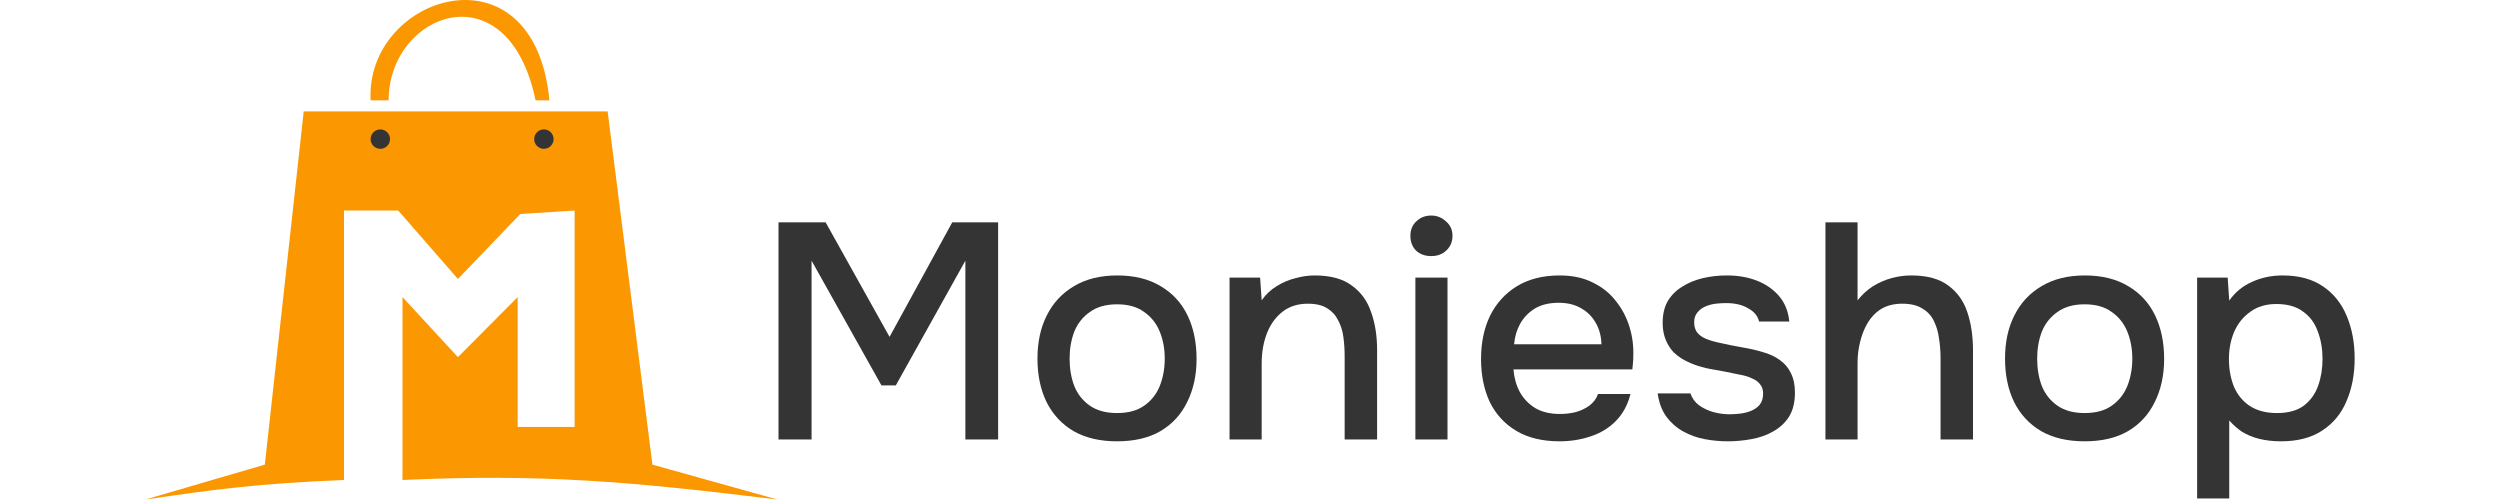 <svg width="190" height="38" viewBox="0 0 190 43" fill="none" xmlns="http://www.w3.org/2000/svg">
<path d="M34.751 8.628C33.44 -5.085 18.895 -0.435 19.372 8.628H20.922C20.922 1.115 31.174 -2.819 33.559 8.628H34.751Z" fill="#FB9701"/>
<path d="M10.275 39.958L0 42.96C6.136 42.065 9.627 41.587 17.085 41.279L17.085 18.105H21.745L26.882 23.989L32.248 18.402L36.918 18.105V36.716H32.02V25.55L26.882 30.713L22.114 25.55V41.279C34.019 40.741 41.476 41.382 54.362 42.96L43.609 39.958L39.758 9.58H13.62L10.275 39.958Z" fill="#FB9701"/>
<circle cx="34.274" cy="11.964" r="0.835" fill="#343434"/>
<circle cx="20.207" cy="11.964" r="0.835" fill="#343434"/>
<path d="M54.451 37.794V19.118H58.502L64.002 28.971L69.395 19.118H73.339V37.794H70.522V22.42L64.539 33.145H63.305L57.295 22.42V37.794H54.451Z" fill="#343434"/>
<path d="M83.564 37.953C82.097 37.953 80.854 37.662 79.834 37.081C78.815 36.482 78.037 35.645 77.5 34.571C76.981 33.497 76.722 32.255 76.722 30.846C76.722 29.42 76.99 28.178 77.527 27.122C78.064 26.048 78.842 25.211 79.861 24.612C80.881 23.996 82.124 23.688 83.59 23.688C85.057 23.688 86.3 23.996 87.32 24.612C88.339 25.211 89.108 26.048 89.627 27.122C90.145 28.196 90.405 29.447 90.405 30.873C90.405 32.264 90.136 33.497 89.6 34.571C89.081 35.645 88.312 36.482 87.293 37.081C86.291 37.662 85.048 37.953 83.564 37.953ZM83.564 35.522C84.529 35.522 85.307 35.311 85.898 34.888C86.506 34.466 86.953 33.902 87.239 33.198C87.525 32.475 87.668 31.692 87.668 30.846C87.668 30.001 87.525 29.226 87.239 28.522C86.953 27.817 86.506 27.254 85.898 26.831C85.307 26.391 84.529 26.171 83.564 26.171C82.616 26.171 81.838 26.391 81.229 26.831C80.621 27.254 80.174 27.817 79.888 28.522C79.62 29.226 79.486 30.001 79.486 30.846C79.486 31.709 79.62 32.493 79.888 33.198C80.174 33.902 80.621 34.466 81.229 34.888C81.838 35.311 82.616 35.522 83.564 35.522Z" fill="#343434"/>
<path d="M93.241 37.794V23.873H95.87L96.004 25.828C96.362 25.317 96.791 24.912 97.292 24.612C97.793 24.295 98.329 24.066 98.901 23.925C99.474 23.767 100.028 23.688 100.565 23.688C101.924 23.688 102.988 23.978 103.758 24.559C104.545 25.123 105.099 25.889 105.421 26.858C105.761 27.809 105.931 28.892 105.931 30.107V37.794H103.14V30.662C103.14 30.098 103.105 29.543 103.033 28.997C102.962 28.451 102.81 27.967 102.577 27.544C102.362 27.104 102.049 26.761 101.638 26.514C101.227 26.25 100.672 26.118 99.975 26.118C99.116 26.118 98.392 26.347 97.802 26.805C97.211 27.263 96.764 27.879 96.46 28.654C96.156 29.429 96.004 30.301 96.004 31.269V37.794H93.241Z" fill="#343434"/>
<path d="M109.223 37.794V23.873H111.986V37.794H109.223ZM110.591 22.024C110.054 22.024 109.616 21.865 109.276 21.548C108.954 21.213 108.793 20.791 108.793 20.28C108.793 19.769 108.963 19.355 109.303 19.038C109.643 18.704 110.072 18.537 110.591 18.537C111.074 18.537 111.494 18.704 111.852 19.038C112.227 19.355 112.415 19.769 112.415 20.28C112.415 20.791 112.236 21.213 111.879 21.548C111.539 21.865 111.11 22.024 110.591 22.024Z" fill="#343434"/>
<path d="M121.63 37.953C120.146 37.953 118.902 37.653 117.901 37.054C116.899 36.456 116.139 35.628 115.62 34.571C115.12 33.497 114.869 32.264 114.869 30.873C114.869 29.464 115.129 28.223 115.647 27.148C116.184 26.074 116.953 25.229 117.955 24.612C118.974 23.996 120.199 23.688 121.63 23.688C122.721 23.688 123.669 23.89 124.474 24.295C125.279 24.683 125.941 25.211 126.459 25.88C126.996 26.549 127.389 27.298 127.64 28.126C127.89 28.936 127.997 29.781 127.962 30.662C127.962 30.855 127.953 31.04 127.935 31.216C127.917 31.392 127.899 31.577 127.881 31.771H117.659C117.713 32.475 117.892 33.118 118.196 33.7C118.518 34.281 118.965 34.747 119.537 35.099C120.11 35.434 120.816 35.601 121.657 35.601C122.122 35.601 122.569 35.549 122.998 35.443C123.445 35.32 123.839 35.135 124.179 34.888C124.536 34.624 124.787 34.289 124.93 33.884H127.72C127.488 34.818 127.067 35.593 126.459 36.209C125.869 36.808 125.145 37.248 124.286 37.53C123.445 37.812 122.56 37.953 121.63 37.953ZM117.713 29.605H125.225C125.207 28.918 125.046 28.311 124.742 27.782C124.438 27.236 124.018 26.814 123.481 26.514C122.945 26.197 122.301 26.039 121.55 26.039C120.727 26.039 120.038 26.206 119.484 26.541C118.947 26.875 118.527 27.316 118.223 27.861C117.937 28.39 117.767 28.971 117.713 29.605Z" fill="#343434"/>
<path d="M136.097 37.953C135.435 37.953 134.773 37.891 134.111 37.768C133.449 37.644 132.832 37.424 132.26 37.107C131.688 36.79 131.205 36.367 130.811 35.839C130.418 35.293 130.167 34.624 130.06 33.832H132.877C133.02 34.254 133.271 34.598 133.628 34.862C134.004 35.126 134.415 35.32 134.862 35.443C135.327 35.566 135.784 35.628 136.231 35.628C136.499 35.628 136.794 35.61 137.116 35.575C137.456 35.54 137.778 35.461 138.082 35.337C138.386 35.214 138.636 35.038 138.833 34.809C139.03 34.562 139.128 34.237 139.128 33.832C139.128 33.515 139.039 33.25 138.86 33.039C138.699 32.828 138.466 32.66 138.162 32.537C137.876 32.396 137.527 32.291 137.116 32.22C136.311 32.044 135.444 31.877 134.514 31.718C133.602 31.542 132.797 31.243 132.099 30.82C131.849 30.662 131.625 30.485 131.428 30.292C131.232 30.081 131.062 29.843 130.919 29.579C130.776 29.314 130.668 29.033 130.597 28.733C130.525 28.434 130.489 28.108 130.489 27.756C130.489 27.034 130.632 26.417 130.919 25.907C131.223 25.396 131.634 24.982 132.153 24.665C132.671 24.331 133.262 24.084 133.923 23.925C134.585 23.767 135.283 23.688 136.016 23.688C136.964 23.688 137.823 23.837 138.592 24.137C139.361 24.436 139.996 24.877 140.496 25.458C140.997 26.039 141.292 26.77 141.382 27.65H138.779C138.672 27.175 138.359 26.796 137.84 26.514C137.34 26.215 136.705 26.065 135.936 26.065C135.667 26.065 135.372 26.083 135.05 26.118C134.746 26.153 134.451 26.233 134.165 26.356C133.879 26.479 133.646 26.655 133.467 26.884C133.289 27.096 133.199 27.377 133.199 27.729C133.199 28.064 133.28 28.346 133.441 28.575C133.619 28.804 133.87 28.989 134.192 29.13C134.532 29.27 134.916 29.385 135.345 29.473C135.953 29.614 136.606 29.746 137.304 29.869C138.019 29.992 138.601 30.125 139.048 30.265C139.638 30.424 140.139 30.653 140.55 30.952C140.979 31.252 141.301 31.63 141.516 32.088C141.748 32.546 141.865 33.101 141.865 33.752C141.865 34.598 141.695 35.293 141.355 35.839C141.015 36.367 140.559 36.79 139.987 37.107C139.432 37.424 138.806 37.644 138.109 37.768C137.429 37.891 136.758 37.953 136.097 37.953Z" fill="#343434"/>
<path d="M144.488 37.794V19.118H147.251V25.828C147.627 25.352 148.056 24.956 148.539 24.639C149.04 24.322 149.576 24.084 150.149 23.925C150.721 23.767 151.293 23.688 151.866 23.688C153.225 23.688 154.289 23.978 155.058 24.559C155.827 25.123 156.373 25.889 156.695 26.858C157.017 27.826 157.178 28.918 157.178 30.133V37.794H154.387V30.767C154.387 30.204 154.343 29.649 154.253 29.103C154.182 28.557 154.039 28.064 153.824 27.624C153.609 27.166 153.279 26.805 152.831 26.541C152.402 26.259 151.821 26.118 151.088 26.118C150.39 26.118 149.791 26.268 149.29 26.567C148.807 26.866 148.414 27.272 148.11 27.782C147.823 28.275 147.609 28.821 147.466 29.42C147.323 30.001 147.251 30.582 147.251 31.163V37.794H144.488Z" fill="#343434"/>
<path d="M166.774 37.953C165.308 37.953 164.065 37.662 163.045 37.081C162.026 36.482 161.248 35.645 160.711 34.571C160.192 33.497 159.933 32.255 159.933 30.846C159.933 29.42 160.201 28.178 160.738 27.122C161.274 26.048 162.052 25.211 163.072 24.612C164.091 23.996 165.335 23.688 166.801 23.688C168.268 23.688 169.511 23.996 170.53 24.612C171.55 25.211 172.319 26.048 172.838 27.122C173.356 28.196 173.616 29.447 173.616 30.873C173.616 32.264 173.347 33.497 172.811 34.571C172.292 35.645 171.523 36.482 170.504 37.081C169.502 37.662 168.259 37.953 166.774 37.953ZM166.774 35.522C167.74 35.522 168.518 35.311 169.108 34.888C169.717 34.466 170.164 33.902 170.45 33.198C170.736 32.475 170.879 31.692 170.879 30.846C170.879 30.001 170.736 29.226 170.45 28.522C170.164 27.817 169.717 27.254 169.108 26.831C168.518 26.391 167.74 26.171 166.774 26.171C165.826 26.171 165.048 26.391 164.44 26.831C163.832 27.254 163.385 27.817 163.099 28.522C162.831 29.226 162.696 30.001 162.696 30.846C162.696 31.709 162.831 32.493 163.099 33.198C163.385 33.902 163.832 34.466 164.44 34.888C165.048 35.311 165.826 35.522 166.774 35.522Z" fill="#343434"/>
<path d="M176.452 42.866V23.873H179.081L179.215 25.854C179.716 25.132 180.369 24.595 181.173 24.242C181.978 23.873 182.855 23.688 183.803 23.688C185.216 23.688 186.378 24.005 187.29 24.639C188.202 25.255 188.882 26.109 189.329 27.201C189.776 28.275 190 29.482 190 30.82C190 32.194 189.768 33.418 189.302 34.492C188.855 35.566 188.158 36.411 187.21 37.028C186.28 37.644 185.099 37.953 183.668 37.953C182.989 37.953 182.363 37.882 181.79 37.741C181.236 37.6 180.744 37.398 180.315 37.134C179.903 36.852 179.537 36.526 179.215 36.156V42.866H176.452ZM183.32 35.522C184.286 35.522 185.055 35.311 185.627 34.888C186.199 34.448 186.611 33.876 186.861 33.171C187.111 32.467 187.237 31.701 187.237 30.873C187.237 30.01 187.103 29.226 186.834 28.522C186.584 27.8 186.164 27.227 185.573 26.805C185.001 26.365 184.232 26.145 183.266 26.145C182.39 26.145 181.647 26.365 181.039 26.805C180.431 27.227 179.966 27.8 179.644 28.522C179.34 29.244 179.188 30.028 179.188 30.873C179.188 31.736 179.331 32.528 179.617 33.25C179.921 33.955 180.377 34.51 180.986 34.915C181.612 35.32 182.39 35.522 183.32 35.522Z" fill="#343434"/>
</svg>
